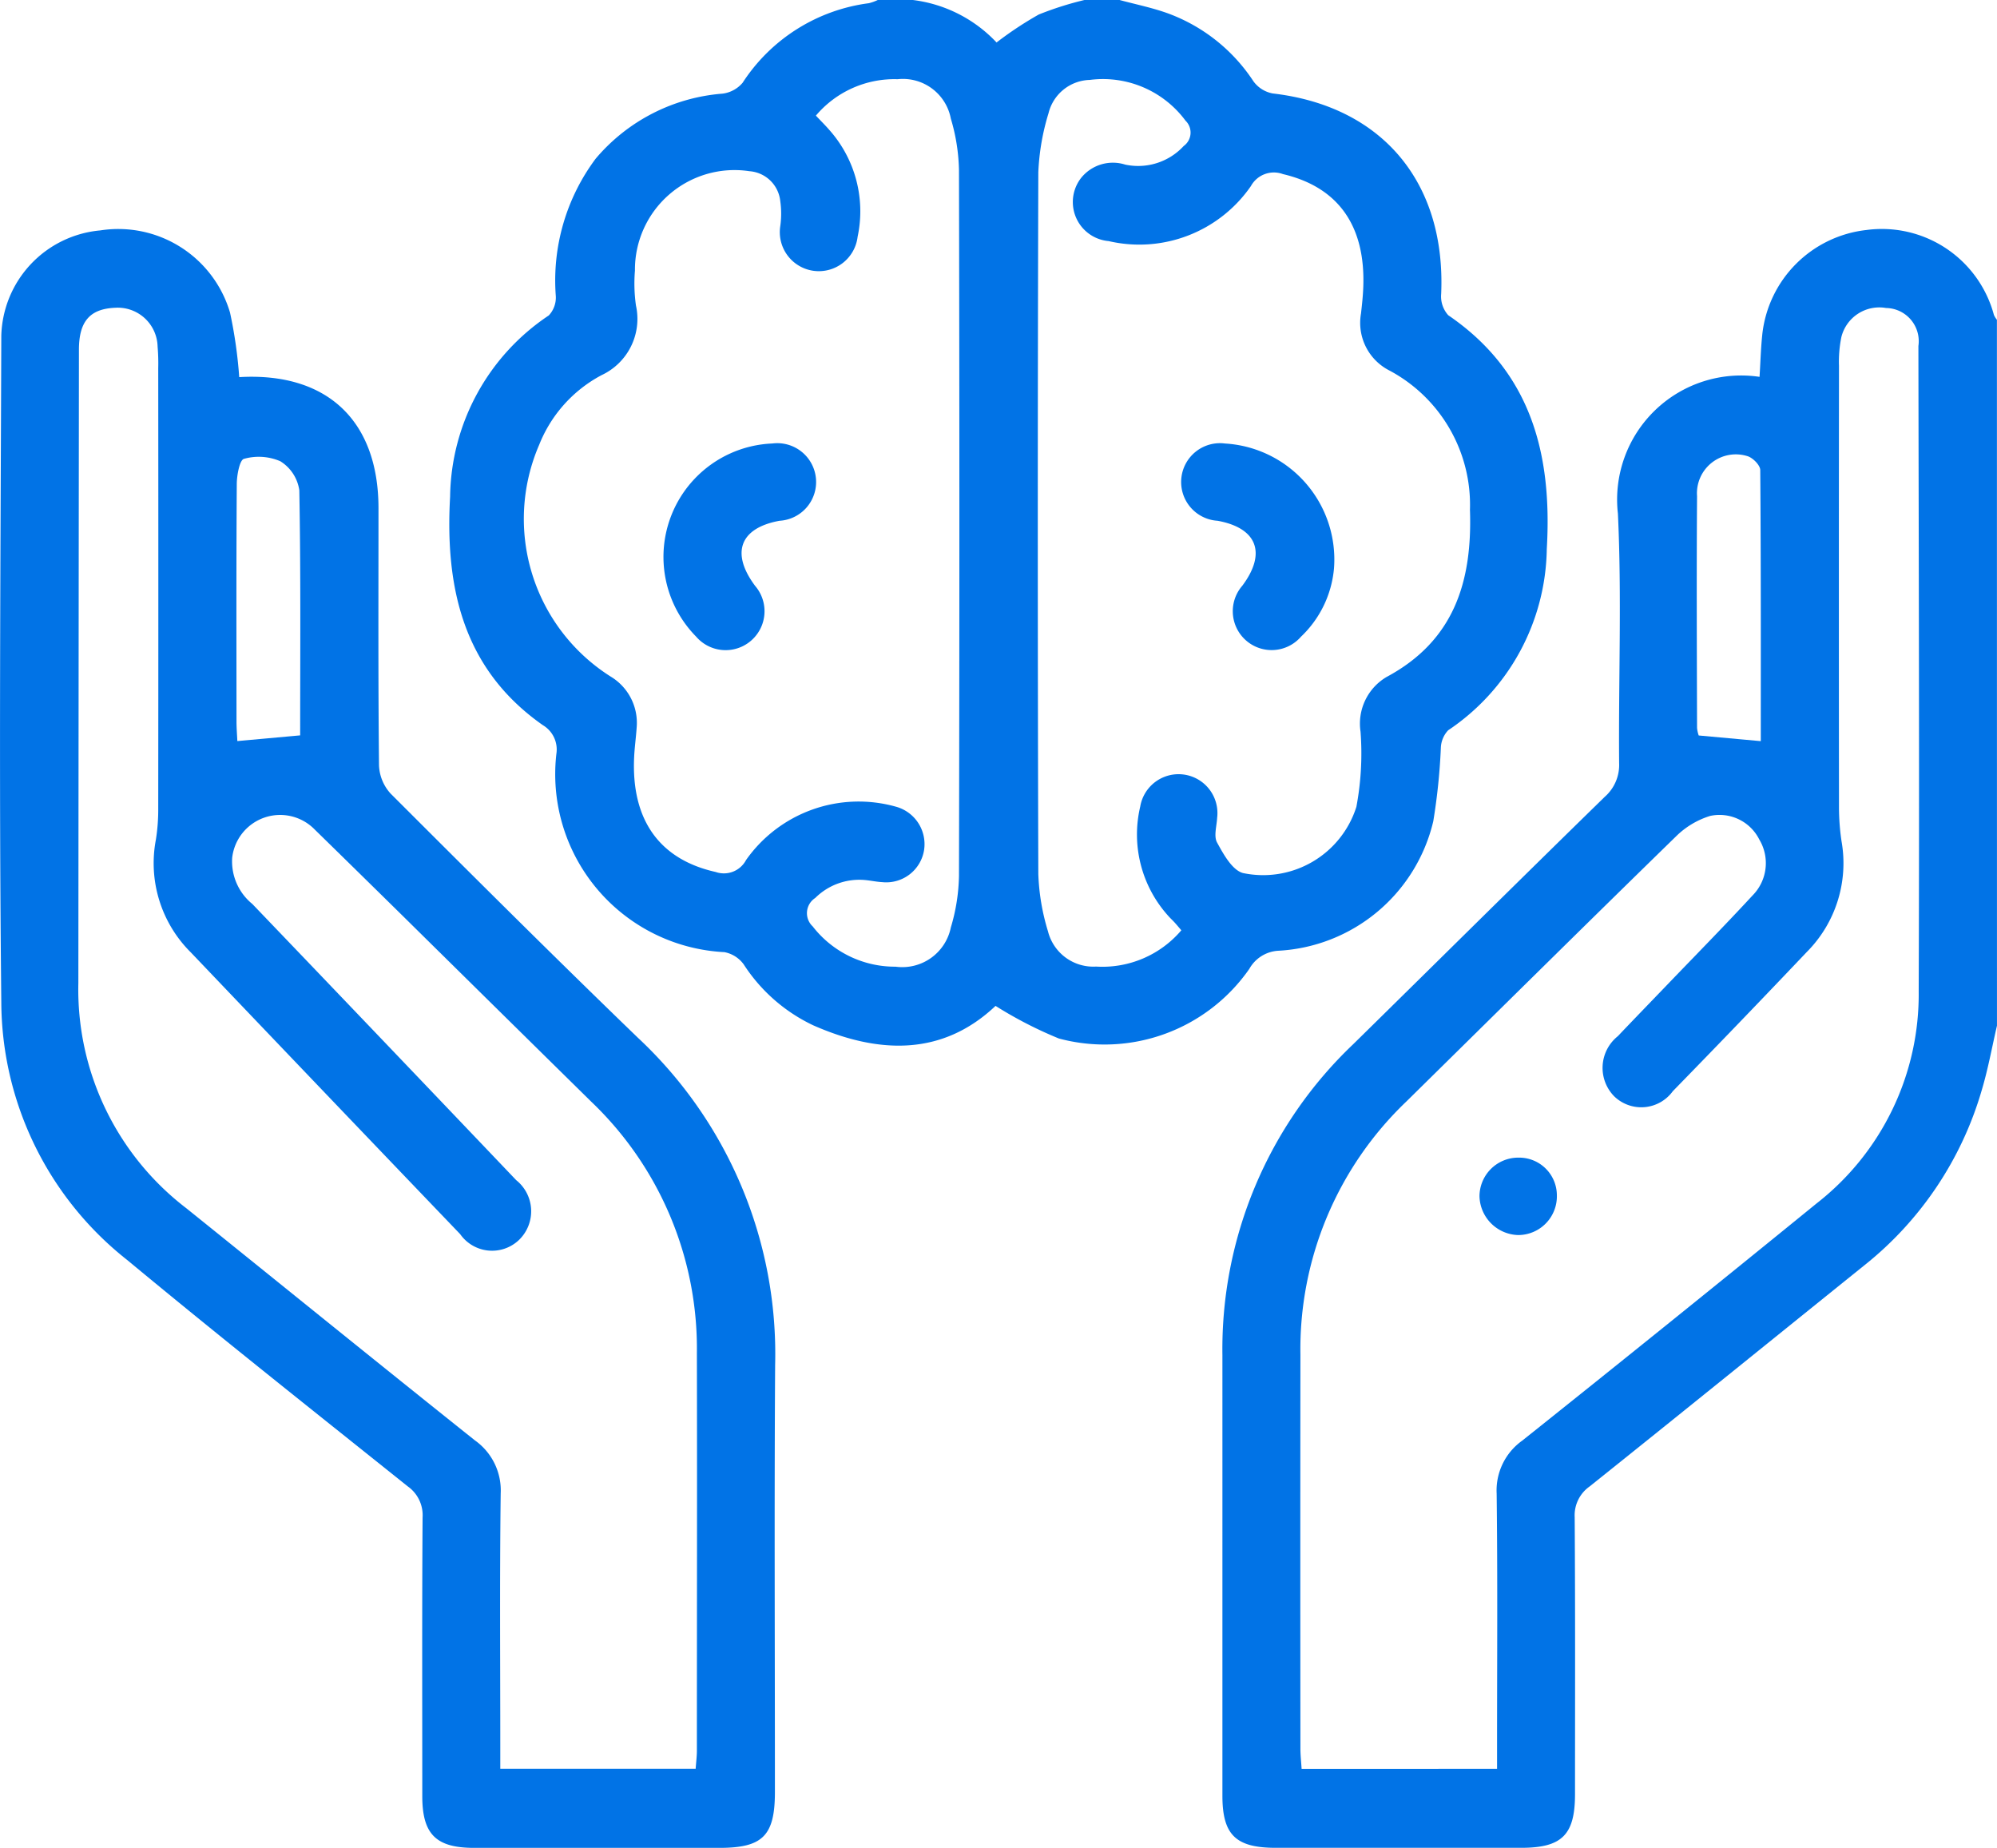 <svg data-name="Group 1384" xmlns="http://www.w3.org/2000/svg" width="73.503" height="68"><defs><clipPath id="a"><path data-name="Rectangle 517" fill="#0173e6" d="M0 0h73.503v68H0z"/></clipPath></defs><g data-name="Group 1383" clip-path="url(#a)" fill="#0173e6"><path data-name="Path 2065" d="M41.207 0c.595.161 1.2.282 1.781.492a6.4 6.4 0 013.147 2.5 1.133 1.133 0 00.71.447c4.02.465 6.378 3.265 6.2 7.376a1.035 1.035 0 00.26.785c3.071 2.094 3.83 5.142 3.627 8.606a8.173 8.173 0 01-3.63 6.668.991.991 0 00-.269.649 22.625 22.625 0 01-.279 2.7 6.2 6.2 0 01-5.708 4.764 1.307 1.307 0 00-1.062.666 6.491 6.491 0 01-7.01 2.563 15.021 15.021 0 01-2.331-1.2c-1.948 1.842-4.282 1.784-6.713.714a6.205 6.205 0 01-2.557-2.242 1.142 1.142 0 00-.71-.45 6.556 6.556 0 01-6.184-7.3 1.042 1.042 0 00-.5-1.054c-2.942-2.063-3.6-5.069-3.412-8.411a8.139 8.139 0 013.632-6.665.96.96 0 00.258-.717 7.489 7.489 0 011.468-5.052 6.8 6.8 0 014.669-2.393 1.157 1.157 0 00.739-.4A6.542 6.542 0 0131.98.118 1.76 1.76 0 0032.308 0H33.6a5.078 5.078 0 013.08 1.563A13.175 13.175 0 0138.234.534 11.97 11.97 0 0139.915 0zm2.27 34.229c-.086-.1-.16-.19-.238-.276s-.17-.168-.248-.259a4.472 4.472 0 01-1.023-4.013 1.431 1.431 0 012.831.415c-.016.308-.132.679 0 .913.235.429.552 1.006.949 1.118a3.6 3.6 0 004.176-2.436 10.638 10.638 0 00.153-2.765 1.993 1.993 0 01.96-2.015c2.49-1.334 3.158-3.521 3.067-6.149a5.6 5.6 0 00-2.961-5.126 1.968 1.968 0 01-1.049-2.1c.035-.309.069-.619.082-.929.1-2.3-.925-3.723-2.954-4.2a.965.965 0 00-1.18.44 4.992 4.992 0 01-5.237 2.025 1.443 1.443 0 01-1.011-2.327 1.5 1.5 0 011.62-.488 2.28 2.28 0 002.154-.684.609.609 0 00.067-.932 3.78 3.78 0 00-3.524-1.5 1.608 1.608 0 00-1.518 1.225 8.609 8.609 0 00-.376 2.173q-.038 12.912 0 25.824a8.109 8.109 0 00.355 2.106 1.721 1.721 0 001.773 1.3 3.809 3.809 0 003.136-1.335M30.03 4.255c.193.205.346.355.486.517a4.5 4.5 0 011.05 3.941 1.437 1.437 0 11-2.847-.39 3.3 3.3 0 000-.923 1.23 1.23 0 00-1.135-1.1 3.666 3.666 0 00-4.214 3.66 5.734 5.734 0 00.038 1.285 2.284 2.284 0 01-1.264 2.559 4.981 4.981 0 00-2.3 2.568 6.864 6.864 0 002.636 8.527 1.987 1.987 0 01.953 1.882c-.024.358-.075.714-.092 1.072-.113 2.318.933 3.773 3 4.235a.922.922 0 001.119-.44 5.066 5.066 0 015.51-1.964 1.429 1.429 0 011.044 1.586 1.41 1.41 0 01-1.541 1.192c-.214-.011-.426-.059-.641-.078a2.3 2.3 0 00-1.826.661.665.665 0 00-.094 1.045 3.83 3.83 0 003.051 1.483 1.823 1.823 0 002.034-1.443 7.008 7.008 0 00.3-1.9q.029-12.982 0-25.965a7.074 7.074 0 00-.3-1.9 1.794 1.794 0 00-1.958-1.45 3.784 3.784 0 00-3.016 1.348"/><path data-name="Path 2066" d="M73.502 37.744c-.183.788-.326 1.588-.557 2.362a12.794 12.794 0 01-4.317 6.451c-3.372 2.714-6.735 5.438-10.116 8.141a1.3 1.3 0 00-.553 1.139c.023 3.4.013 6.793.012 10.189 0 1.494-.48 1.972-1.977 1.972h-9.042c-1.466 0-1.958-.476-1.959-1.914V49.868a15.476 15.476 0 014.81-11.438c3.089-3.034 6.163-6.082 9.261-9.106a1.559 1.559 0 00.531-1.241c-.026-3.061.1-6.128-.045-9.183a4.567 4.567 0 015.213-5.032c.033-.518.046-1.037.1-1.552a4.338 4.338 0 013.834-3.852 4.271 4.271 0 014.693 3.127.767.767 0 00.11.176zm-18.4 27.347v-.872c0-3.084.023-6.169-.015-9.253a2.251 2.251 0 01.944-1.954q5.439-4.337 10.834-8.729a9.752 9.752 0 003.756-7.806c.029-7.914 0-15.828-.011-23.743a1.222 1.222 0 00-1.191-1.4 1.439 1.439 0 00-1.643 1.064 4.509 4.509 0 00-.089 1.067q-.008 8.105 0 16.211a8.548 8.548 0 00.094 1.283 4.631 4.631 0 01-1.286 4.081q-2.445 2.575-4.925 5.116a1.433 1.433 0 01-2.153.191 1.492 1.492 0 01.13-2.216c.576-.607 1.159-1.207 1.739-1.811 1.076-1.121 2.167-2.229 3.222-3.37a1.691 1.691 0 00.245-2.058 1.637 1.637 0 00-1.807-.867 3.073 3.073 0 00-1.257.753c-3.322 3.238-6.617 6.5-9.925 9.756a12.6 12.6 0 00-3.9 9.321q-.008 7.245 0 14.49c0 .251.029.5.044.747zm9.707-37.817c0-3.346.007-6.661-.02-9.975 0-.176-.263-.444-.458-.509a1.431 1.431 0 00-1.868 1.468c-.02 2.842-.007 5.684 0 8.526a1.154 1.154 0 00.061.281l2.289.209"/><path data-name="Path 2067" d="M8.805 13.878c3.23-.188 5.125 1.6 5.126 4.823 0 3.156-.014 6.313.019 9.468a1.638 1.638 0 00.432 1.04c3.011 3.008 6.025 6.014 9.087 8.97a15.922 15.922 0 015.061 12.056c-.033 5.236-.007 10.473-.008 15.709 0 1.606-.446 2.055-2.033 2.056h-9.04c-1.4 0-1.905-.5-1.906-1.9 0-3.419-.012-6.838.011-10.257a1.3 1.3 0 00-.544-1.144c-3.454-2.762-6.922-5.508-10.326-8.33a12.147 12.147 0 01-4.636-9.486c-.09-8.176-.028-16.355 0-24.532A4 4 0 013.69 8.479a4.289 4.289 0 014.776 3.022 16.906 16.906 0 01.339 2.377m16.8 51.21c.017-.245.045-.455.045-.664 0-4.878.012-9.756 0-14.633a12.558 12.558 0 00-3.891-9.253q-3.426-3.371-6.847-6.747-1.662-1.636-3.329-3.266a1.777 1.777 0 00-3.037 1.04 2.02 2.02 0 00.741 1.7Q14.153 38.342 19 43.429a1.466 1.466 0 01.09 2.212 1.435 1.435 0 01-2.153-.226q-4.964-5.178-9.915-10.369a4.625 4.625 0 01-1.284-4.149 7.018 7.018 0 00.086-1.14q.008-8.106 0-16.211a7.226 7.226 0 00-.023-.788 1.467 1.467 0 00-1.552-1.433c-.94.037-1.343.5-1.344 1.544q-.012 11.656-.021 23.312a10.131 10.131 0 003.977 8.284c3.539 2.847 7.068 5.708 10.619 8.54a2.255 2.255 0 01.949 1.952c-.039 3.108-.015 6.217-.015 9.325v.806zM11.048 27.065c0-3.015.024-6.019-.031-9.022a1.509 1.509 0 00-.7-1.07 2.007 2.007 0 00-1.337-.088c-.158.038-.263.6-.265.921-.02 2.913-.012 5.827-.01 8.74 0 .25.021.5.031.725l2.312-.21"/><path data-name="Path 2068" d="M49.1 20.915a3.939 3.939 0 01-1.214 2.514 1.43 1.43 0 11-2.162-1.873c.9-1.2.551-2.126-.909-2.392a1.429 1.429 0 11.275-2.843 4.276 4.276 0 014.01 4.594"/><path data-name="Path 2069" d="M28.428 16.32a1.429 1.429 0 11.265 2.844c-1.46.265-1.805 1.184-.9 2.395a1.432 1.432 0 11-2.171 1.868 4.178 4.178 0 012.806-7.107"/><path data-name="Path 2070" d="M55.866 42.601a1.388 1.388 0 011.437 1.374 1.426 1.426 0 01-1.428 1.474 1.465 1.465 0 01-1.42-1.429 1.428 1.428 0 011.411-1.42"/></g></svg>